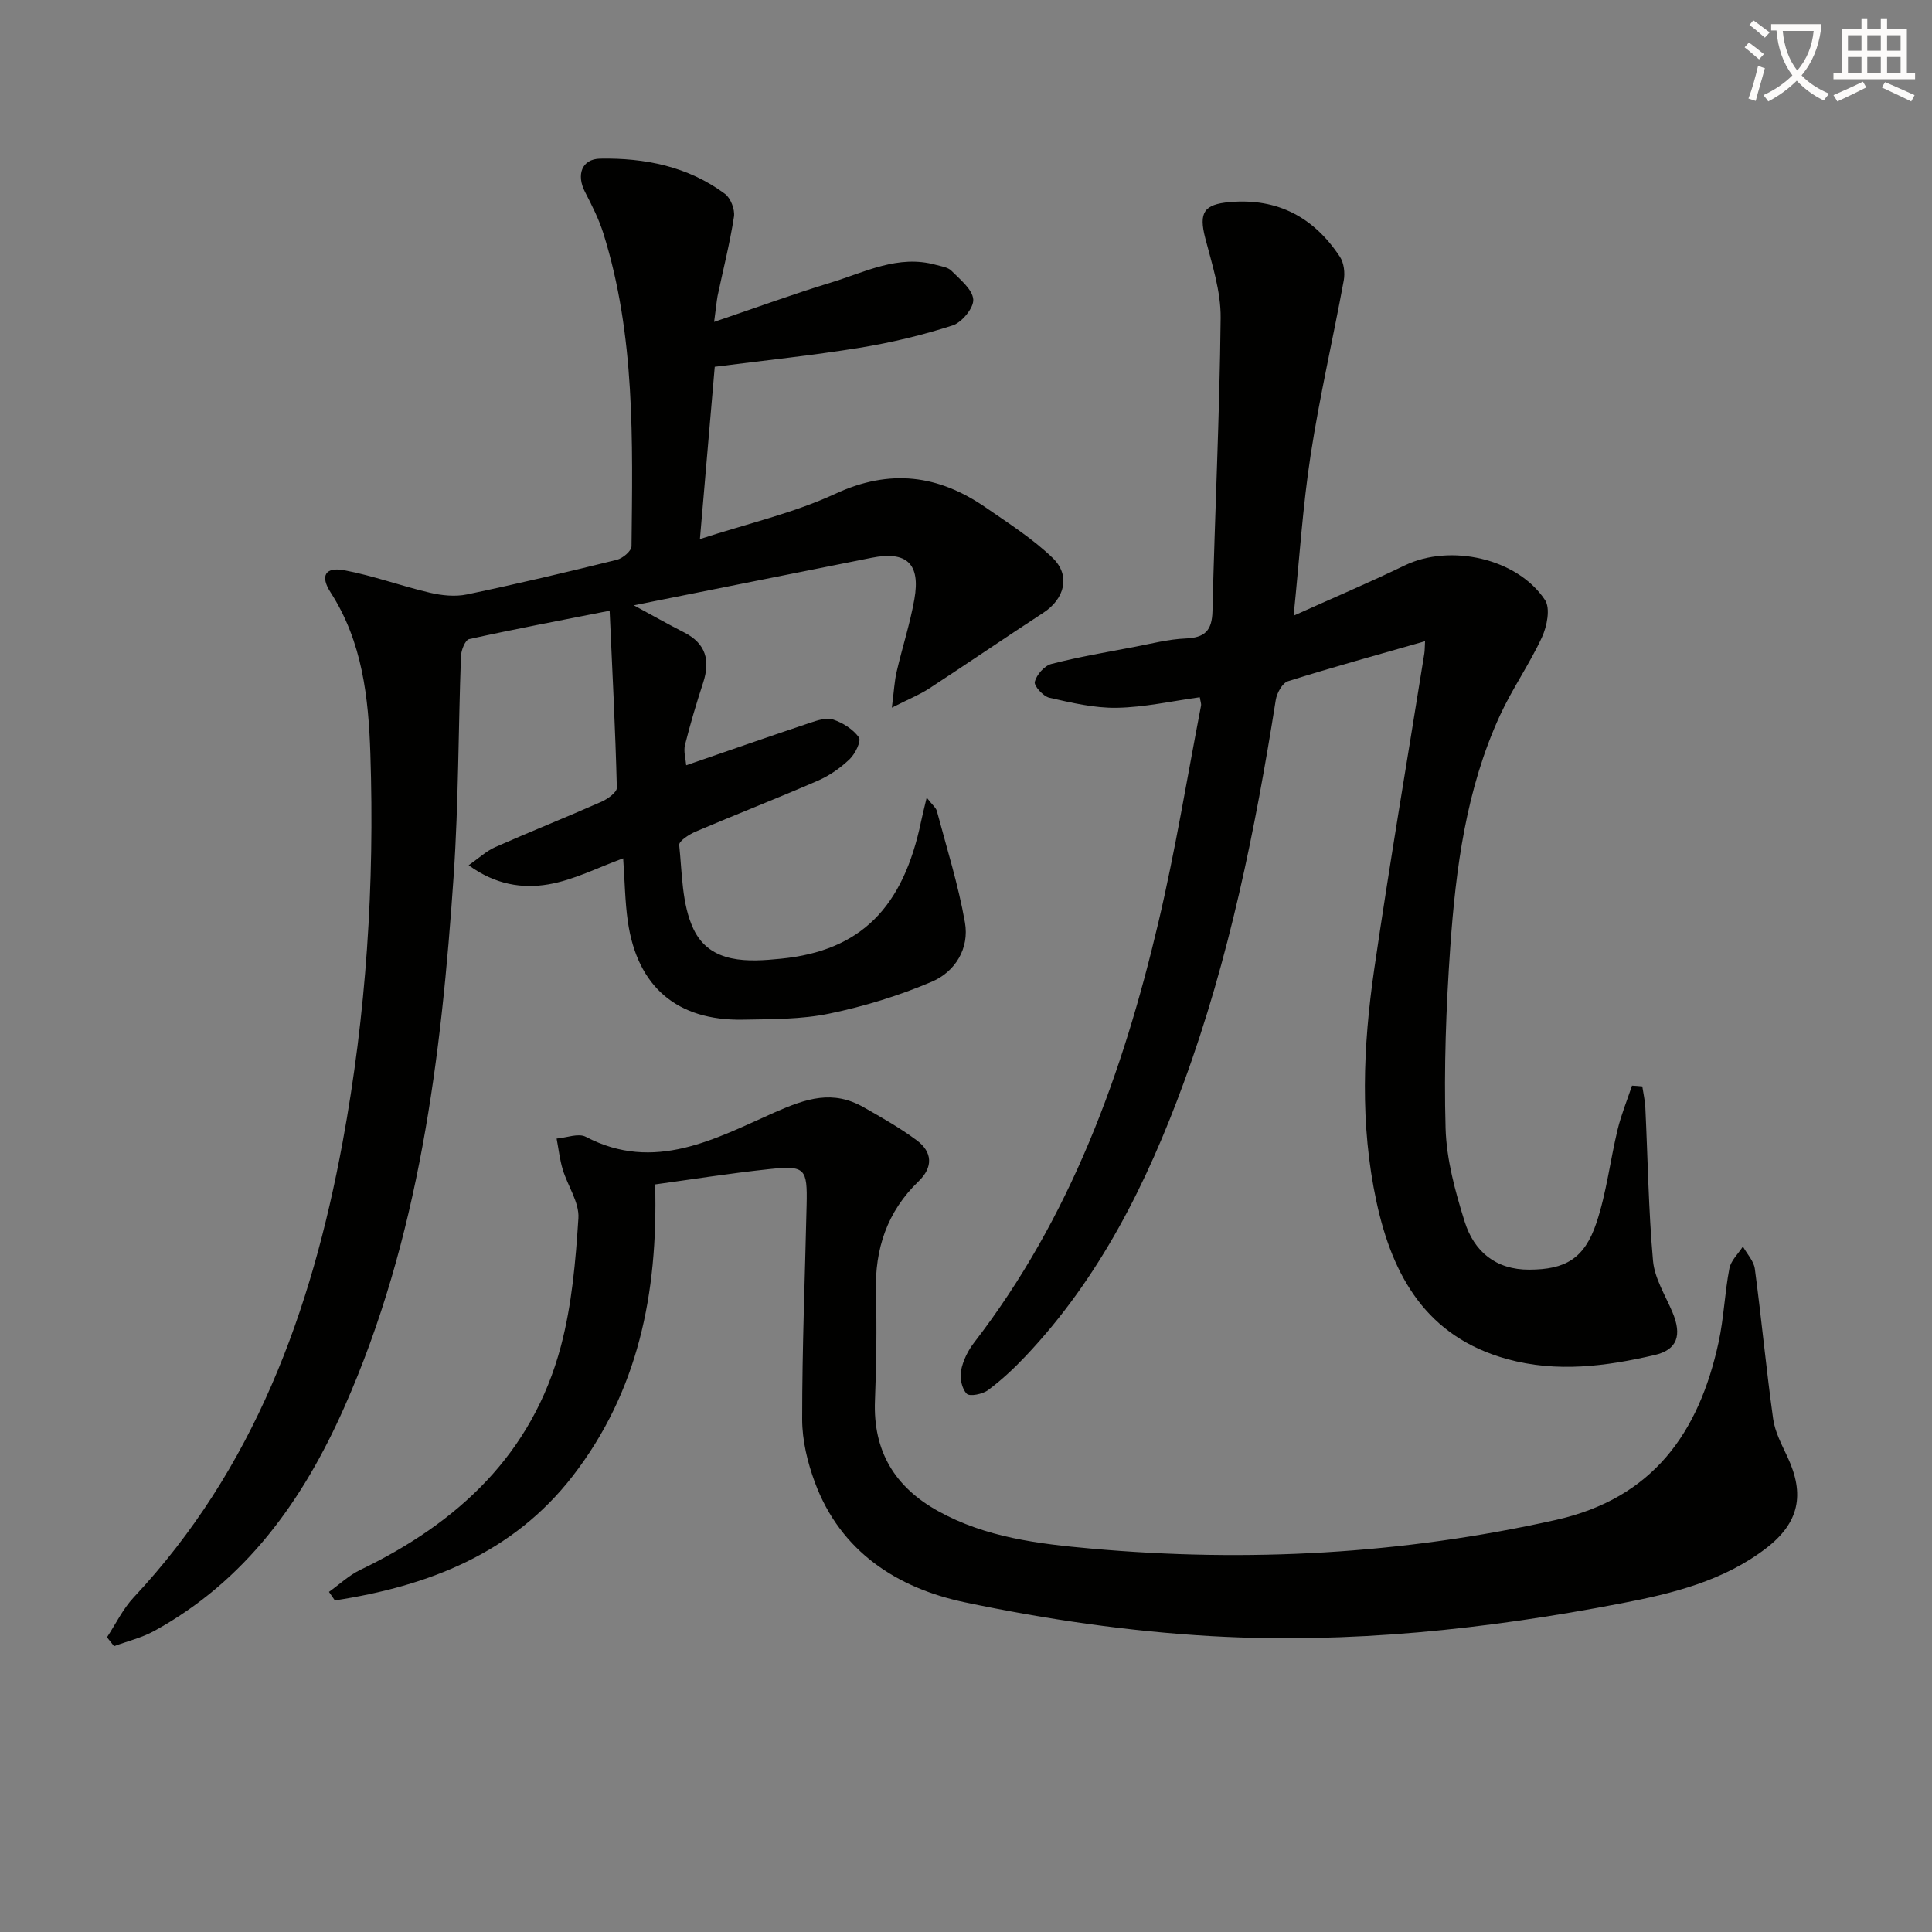 <svg enable-background="new 0 0 400 400" viewBox="0 0 400 400" xmlns="http://www.w3.org/2000/svg"><rect x="0" y="0" width="400" height="400" fill="#808080" stroke="none"/><path d="m362.1 8.8c1.1.8 2.1 1.6 3.1 2.4l-1 1.1c-1.3-1.1-2.3-2-3-2.5zm1.9 4.8c.5.2.9.4 1.4.5-.6 2.3-1.3 4.5-1.9 6.8l-1.5-.5c.8-2.1 1.4-4.3 2-6.8zm-1-9.4c1.3.9 2.4 1.8 3.4 2.5l-1 1.1c-1.4-1.2-2.4-2.1-3.2-2.6zm3.7 2.2v-1.4h10.3v1.2c-.5 3.6-1.8 6.8-4 9.4 1.5 1.6 3.4 2.8 5.7 3.8-.3.4-.7.8-1.1 1.4-2.3-1.1-4.1-2.5-5.6-4.1-1.6 1.6-3.6 3.1-5.9 4.3-.3-.5-.7-.9-1-1.3 2.4-1.1 4.4-2.5 6-4.1-1.9-2.5-3-5.6-3.3-9.3h-1.1zm8.8 0h-6.4c.3 3.3 1.3 6 3 8.2 2-2.3 3.1-5.1 3.4-8.2z" fill="#fcfbfa"/><path d="m385.3 3.8h1.3v2.2h2.8v-2.2h1.3v2.2h4.1v9.1h1.7v1.3h-16.9v-1.3h1.7v-9.1h4.1v-2.2zm.4 13.1.7 1.2c-1.8.9-3.8 1.9-6 2.9-.2-.4-.5-.8-.8-1.3 2.3-1 4.3-1.9 6.1-2.8zm-3.1-6.4h2.8v-3.2h-2.8zm0 4.6h2.8v-3.3h-2.8zm4-4.6h2.8v-3.2h-2.8zm0 4.6h2.8v-3.3h-2.8zm3.7 1.9c2.1.9 4.1 1.8 6.1 2.7l-.7 1.3c-2.2-1.1-4.2-2-6.1-2.9zm3.2-9.7h-2.8v3.2h2.8zm-2.8 7.8h2.8v-3.3h-2.8z" fill="#fcfbfa"/><g fill="#010100"><path d="m147.85 66.65c8.83-3 16.45-5.79 24.19-8.15 7.05-2.15 13.92-5.84 21.72-3.67 1.11.31 2.48.48 3.22 1.22 1.78 1.81 4.34 3.82 4.52 5.93.15 1.73-2.34 4.77-4.25 5.39-6.26 2.02-12.73 3.57-19.24 4.63-9.81 1.59-19.72 2.62-30.03 3.94-.99 11.47-1.98 22.99-3.07 35.67 9.94-3.24 19.41-5.38 28.01-9.37 11.34-5.26 21.37-3.94 31.18 2.84 4.76 3.29 9.71 6.45 13.84 10.43 3.78 3.64 2.48 8.48-1.92 11.35-7.92 5.17-15.72 10.51-23.64 15.68-1.99 1.3-4.23 2.19-7.73 3.97.45-3.5.54-5.53 1-7.47 1.16-5 2.77-9.92 3.66-14.96 1.31-7.39-1.59-10.05-8.85-8.6-16.11 3.21-32.21 6.44-49.24 9.84 3.95 2.14 7.15 3.95 10.43 5.62 4.53 2.31 5.43 5.82 3.92 10.43-1.39 4.24-2.66 8.53-3.75 12.86-.33 1.32.14 2.83.25 4.21 8.79-3.03 17.18-5.96 25.61-8.78 1.54-.52 3.45-1.15 4.83-.68 2.01.68 4.13 2.01 5.32 3.69.52.74-.77 3.42-1.92 4.51-1.88 1.8-4.15 3.39-6.53 4.43-8.38 3.65-16.91 6.97-25.32 10.55-1.36.58-3.52 1.97-3.44 2.79.62 5.87.53 12.24 2.95 17.38 3.44 7.3 11.42 6.83 18.11 6.16 16.58-1.65 25.33-10.6 29.04-28.51.28-1.33.62-2.64 1.14-4.84 1.18 1.53 1.92 2.08 2.11 2.78 2.04 7.66 4.44 15.27 5.81 23.06.95 5.38-2.01 10.2-6.85 12.27-6.78 2.89-13.97 5.1-21.2 6.6-5.8 1.21-11.91 1.15-17.89 1.26-13.66.26-21.93-6.82-23.86-20.37-.58-4.06-.62-8.19-.96-13.03-5.24 1.9-10.25 4.51-15.55 5.4-5.29.89-10.88.09-16.44-3.97 2.15-1.5 3.67-2.94 5.47-3.74 7.29-3.22 14.7-6.17 21.99-9.39 1.3-.57 3.25-1.96 3.22-2.92-.3-11.91-.91-23.81-1.49-36.65-10.66 2.1-19.91 3.85-29.09 5.88-.81.18-1.65 2.28-1.69 3.51-.56 15.13-.49 30.31-1.51 45.41-2.56 37.72-7.12 75.11-22.67 110.17-8.55 19.27-20.38 35.86-39.35 46.27-2.57 1.41-5.53 2.11-8.3 3.14-.49-.61-.97-1.22-1.46-1.84 1.82-2.77 3.29-5.86 5.52-8.25 24.92-26.6 36.78-59.15 43.26-94.21 4.91-26.61 6.64-53.46 5.75-80.45-.38-11.6-1.64-23.2-8.24-33.43-2.2-3.41-1.11-5.31 2.82-4.58 5.99 1.12 11.78 3.26 17.73 4.65 2.47.58 5.24.87 7.68.36 10.39-2.17 20.73-4.62 31.04-7.17 1.22-.3 3.03-1.83 3.04-2.8.23-21.78.8-43.63-5.83-64.78-.93-2.97-2.37-5.8-3.8-8.58-1.82-3.51-.71-6.82 3.12-6.89 9.27-.18 18.22 1.61 25.86 7.29 1.18.88 2.09 3.24 1.86 4.72-.85 5.53-2.25 10.97-3.4 16.45-.22 1.25-.32 2.53-.71 5.34z"/><path d="m340.02 224.93c.22 1.47.56 2.93.63 4.4.51 10.58.65 21.19 1.59 31.72.33 3.64 2.55 7.14 4.03 10.65 2 4.76 1 7.76-3.7 8.85-10.09 2.34-20.23 3.67-30.54.83-16.66-4.59-23.72-17.13-27.05-32.59-3.44-15.98-2.79-32.12-.46-48.14 3.18-21.82 6.89-43.57 10.37-65.35.1-.63.08-1.27.15-2.54-9.77 2.8-19.13 5.37-28.38 8.28-1.16.37-2.31 2.46-2.53 3.9-4.26 26.93-9.64 53.58-19.06 79.25-7.61 20.76-17.35 40.33-32.74 56.6-2.39 2.53-4.97 4.94-7.75 7.01-1.13.85-3.82 1.39-4.43.76-1.02-1.05-1.47-3.27-1.17-4.81.39-2.03 1.42-4.12 2.7-5.78 19.93-25.84 30.78-55.7 38.15-86.98 3.5-14.83 5.94-29.91 8.83-44.88.08-.44-.13-.94-.26-1.75-5.78.79-11.46 2.08-17.17 2.18-4.65.08-9.38-1.04-13.97-2.08-1.27-.29-3.23-2.46-3.02-3.3.37-1.46 1.99-3.32 3.42-3.69 5.6-1.45 11.33-2.42 17.02-3.5 3.58-.68 7.17-1.63 10.79-1.78 3.97-.17 5.46-1.6 5.56-5.66.48-20.24 1.48-40.46 1.69-60.7.06-5.51-1.78-11.1-3.19-16.55-1.36-5.27-.28-6.98 5.07-7.44 9.97-.87 17.45 3.19 22.82 11.33.84 1.27 1.07 3.34.79 4.89-2.21 12.05-4.99 24-6.85 36.1-1.64 10.62-2.31 21.39-3.53 33.31 8.09-3.64 15.64-6.85 23.01-10.41 9.36-4.53 23.29-1.52 29.04 7.17 1.14 1.72.41 5.43-.63 7.69-2.57 5.57-6.16 10.67-8.72 16.24-6.97 15.19-9.12 31.55-10.27 47.98-.87 12.44-1.32 24.95-.97 37.4.18 6.5 1.98 13.1 3.95 19.38 1.93 6.15 6.39 9.98 13.39 9.95 7.42-.03 11.39-2.23 13.89-9.68 2.09-6.24 2.84-12.91 4.39-19.34.75-3.09 1.97-6.06 2.98-9.08.7.03 1.42.09 2.13.16z"/><path d="m68.11 329.58c2.15-1.53 4.13-3.42 6.47-4.55 20.26-9.73 35.64-24.01 41.55-46.32 2.27-8.57 3.05-17.61 3.62-26.49.21-3.28-2.23-6.7-3.25-10.12-.62-2.06-.85-4.24-1.26-6.37 2.04-.17 4.51-1.17 6.04-.37 14.2 7.47 26.87.37 39-5.01 6.74-2.98 12.14-4.74 18.56-1.09 3.74 2.13 7.52 4.27 10.96 6.83 3.27 2.42 3.42 5.56.39 8.48-6.53 6.29-9.08 13.99-8.84 22.95.2 7.49.09 14.99-.2 22.48-.41 10.43 4.09 17.87 13.07 22.85 9.86 5.47 20.77 6.79 31.71 7.77 32.33 2.89 64.35 1.17 96.13-5.92 20.17-4.5 29.69-18.05 33.76-36.82 1.09-5.01 1.26-10.22 2.23-15.26.31-1.63 1.83-3.03 2.8-4.54.85 1.53 2.25 2.99 2.47 4.61 1.38 10.34 2.35 20.74 3.79 31.07.38 2.71 1.78 5.34 2.97 7.88 3.64 7.79 2.42 13.64-4.4 18.89-8.83 6.79-19.41 9.39-29.99 11.42-27.99 5.39-56.32 8.4-84.78 6.8-17.16-.97-34.37-3.48-51.19-7.02-13.89-2.92-25.68-10.44-31-24.8-1.53-4.13-2.64-8.7-2.64-13.07-.01-14.8.59-29.6.92-44.4.17-7.57-.3-8.19-7.71-7.41-8.36.89-16.67 2.22-23.65 3.17.6 22.76-3.58 42.91-17.03 60.33-12.43 16.09-29.97 22.83-49.28 25.8-.42-.59-.82-1.18-1.22-1.77z"/></g></svg>